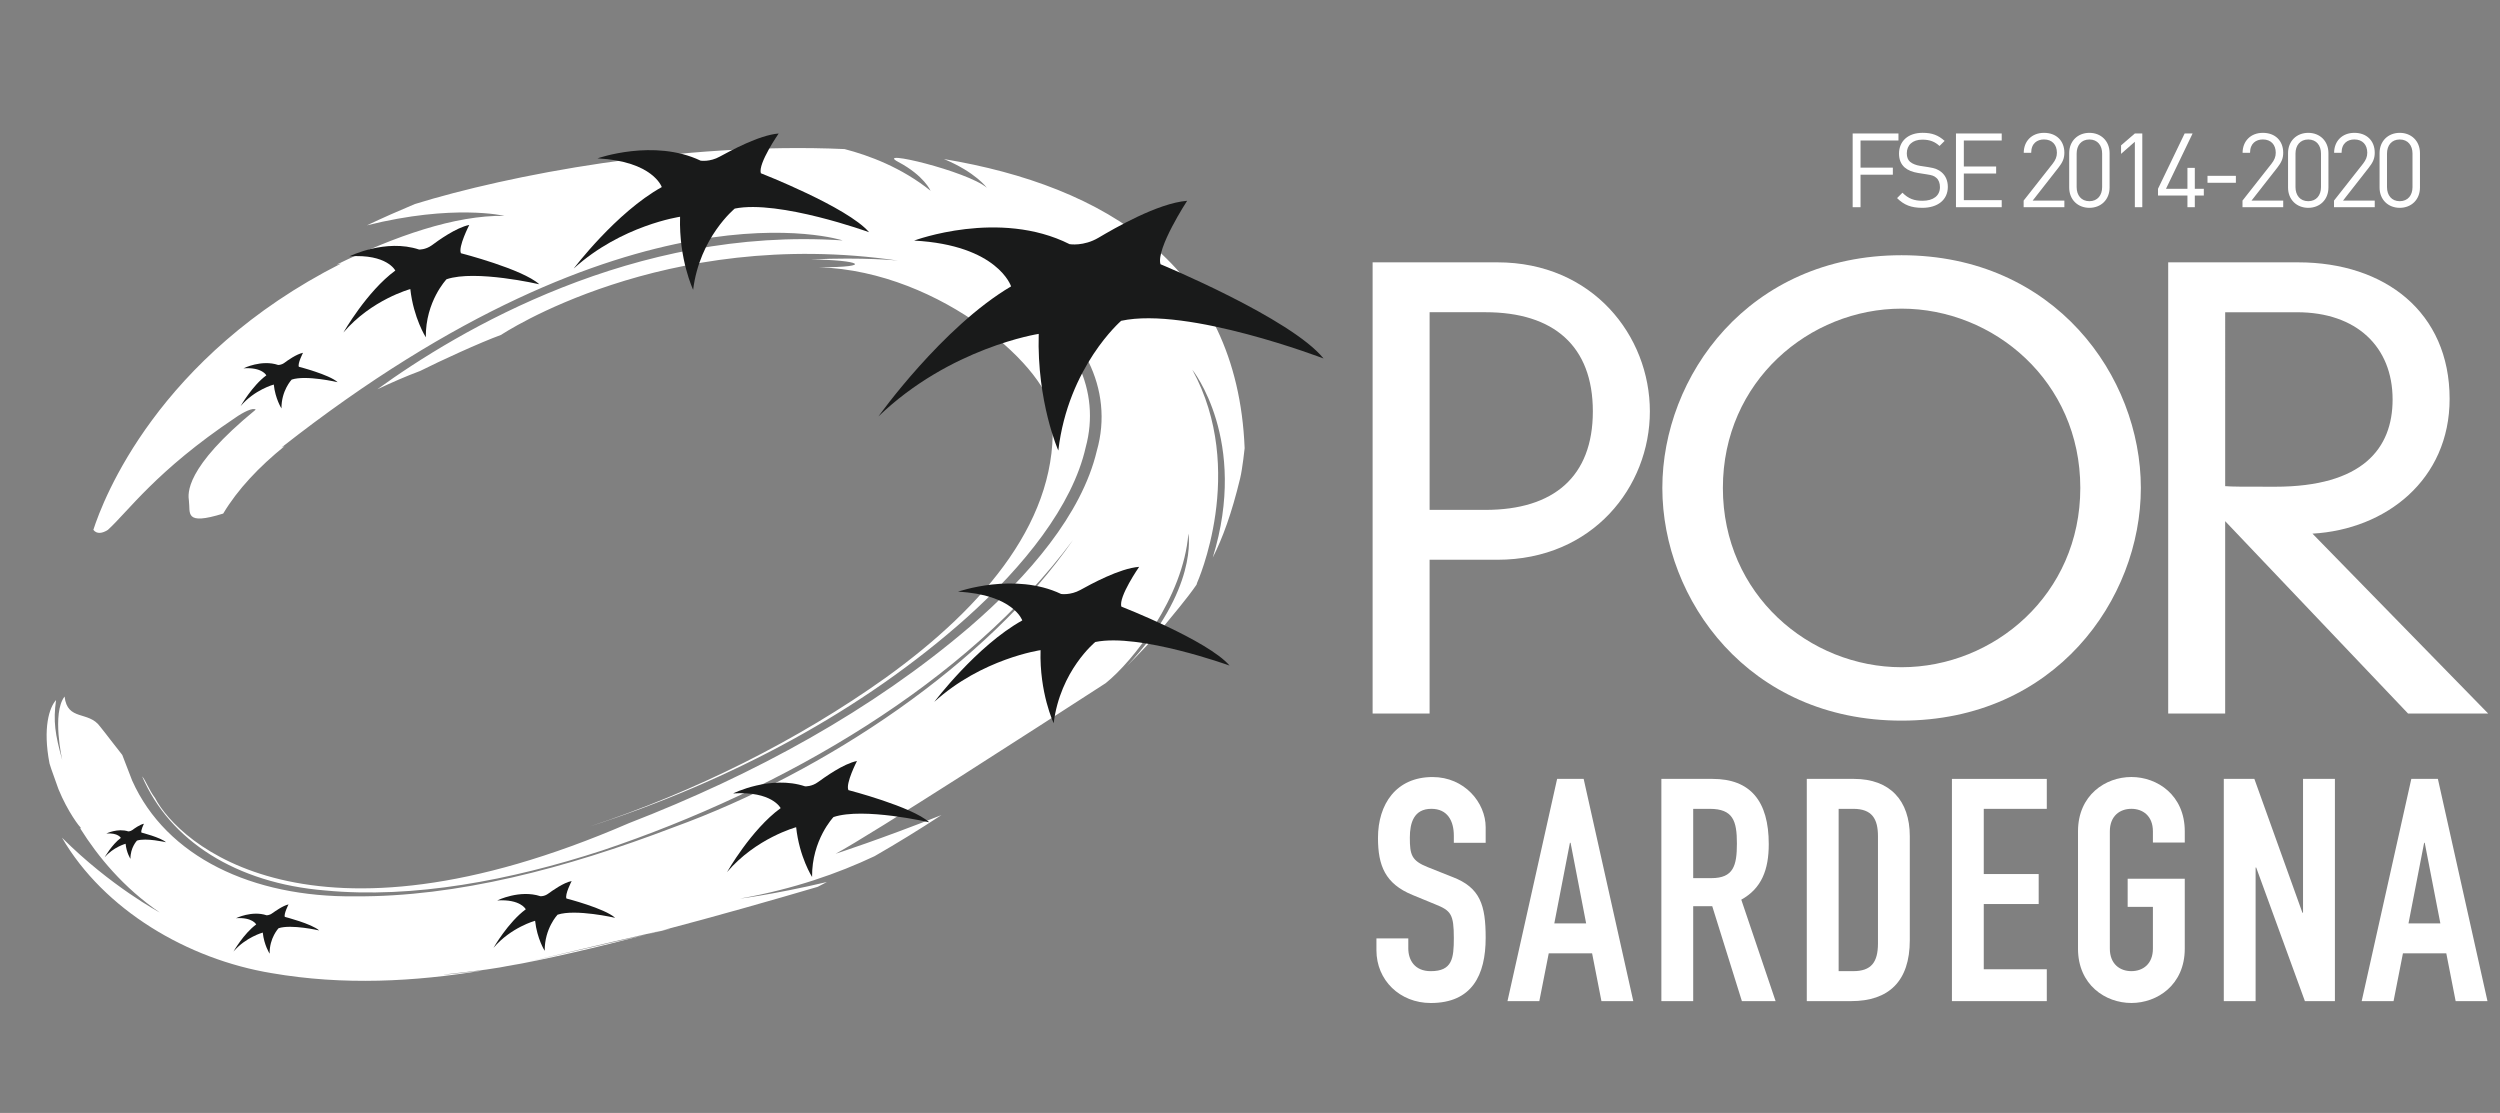 <?xml version="1.0" encoding="utf-8"?>
<!-- Generator: Adobe Illustrator 16.0.0, SVG Export Plug-In . SVG Version: 6.00 Build 0)  -->
<!DOCTYPE svg PUBLIC "-//W3C//DTD SVG 1.1//EN" "http://www.w3.org/Graphics/SVG/1.1/DTD/svg11.dtd">
<svg version="1.1" id="Livello_1" xmlns="http://www.w3.org/2000/svg" xmlns:xlink="http://www.w3.org/1999/xlink" x="0px" y="0px"
	 width="197px" height="87.697px" viewBox="0 0 197 87.697" enable-background="new 0 0 197 87.697" xml:space="preserve">
<rect x="0" y="0" width="197" height="87.697" fill="#808080" stroke="none"/>
<path fill="#FFFFFF" d="M39.941,76.138c3.076-0.533,7.011-1.464,11.068-2.516c-1.864,0.438-5.162,1.201-9.892,2.278
	C40.727,75.991,40.332,76.058,39.941,76.138 M74.384,12.534c2.498,1.037,3.382,2.264,3.382,2.264
	c-1.517-1.308-9.003-3.099-6.972-2.032c2.028,1.077,2.537,2.268,2.537,2.268c-2.296-1.842-4.867-2.792-6.782-3.287
	c-12.909-0.577-26.507,2.06-33.853,4.329c-1.287,0.538-2.55,1.097-3.786,1.681c6.833-1.705,10.837-0.748,10.837-0.748
	c-3.891-0.063-8.634,1.609-13.228,3.846c0.222-0.058,0.357-0.09,0.357-0.09C12.42,28.086,8.125,39.353,7.356,41.752
	c0.276,0.355,0.709,0.28,1.143,0.004c1.587-1.438,3.806-4.659,10.022-8.824c0.648-0.46,1.445-0.847,1.627-0.651
	c-5.634,4.614-5.335,6.632-5.262,7.178c0.129,0.961-0.4,1.977,2.703,1.01c1.144-1.915,2.84-3.698,4.839-5.315l-0.25,0.113
	c27.693-21.761,44.227-16.32,44.227-16.32c-16.435-1.118-30.272,7.091-36.675,11.73c1.108-0.523,2.239-1.021,3.383-1.448
	c1.547-0.779,4.711-2.235,6.372-2.84c0,0,12.78-8.561,31.279-5.853c0,0-2.642-0.286-6.888-0.09c3.912,0.033,5.087,0.616,0.672,0.616
	c9.701,0.311,18.358,8.219,18.358,11.705c0.655,8.006-5.248,14.976-13.116,20.639c-6.917,4.924-14.989,8.971-23.354,11.733
	c11.14-3.598,21.543-9.145,29.77-16.498c4.441-3.987,8.306-8.766,9.348-13.399c1.208-4.456-0.934-8.816-5.164-11.431
	c0.223-0.064,0.73-0.001,0.179-0.513c4.685,2.464,7.249,7.368,5.86,12.224c-1.185,5.007-5.37,9.873-10.026,13.884
	c-7.669,6.562-16.93,11.616-26.833,15.456c-25.236,10.937-35.525,1.573-37.36-1.993c-0.463-0.604-0.75-1.42-1.012-1.688
	c2.18,5.058,7.394,8.416,14.43,8.989c6.92,0.658,14.577-0.79,21.83-3.154c14.4-4.836,28.72-13.218,37.097-24.468
	c-6.698,9.708-19.497,18.296-31.479,22.644c-8.517,3.254-17.094,5.494-25.104,5.441c-8.078,0.087-14.863-3.103-17.558-9.122
	l-0.779-2.021c-0.634-0.786-1.198-1.559-1.747-2.236c-0.909-1.265-2.579-0.41-2.799-2.366c-1.021,1.313-0.185,5.001-0.185,5.001
	c-0.567-2.032-0.721-3.062-0.487-4.723c-0.527,0.574-1.059,2.181-0.515,4.999c0.036,0.129,0.095,0.282,0.138,0.431
	c0.058,0.161,0.479,1.357,0.567,1.592c0.732,1.791,1.703,3.035,1.748,3.01l-0.02,0.102c1.369,2.182,3.387,4.652,6.26,6.608
	c0,0-3.872-2.063-7.715-5.902c3.32,5.7,9.893,9.583,16.531,10.679c5.645,0.977,11.269,0.678,16.672-0.217
	c-3.558,0.436-4.424,0.457-0.733,0.055c0.607-0.061,1.29-0.165,2.029-0.286c0.574-0.103,1.159-0.214,1.737-0.334
	c5.995-1.425,9.66-2.274,11.046-2.582c4.321-1.136,8.7-2.385,12.271-3.437c0.246-0.126,0.482-0.247,0.727-0.381
	c-4.353,1.029-7.359,1.382-6.74,1.285c4.115-0.73,7.625-1.965,10.492-3.319c1.815-1.042,3.579-2.131,5.272-3.24
	c-4.729,1.879-8.339,3.049-8.339,3.049c2.847-1.529,16.118-10.103,21.282-13.444c2.166-1.738,6.109-6.743,6.518-11.785
	c0,0,0.84,4.383-4.848,10.441c1.006-1.004,1.935-1.979,2.68-2.862c1.052-1.298,1.972-2.347,2.809-3.553l0.044-0.146
	c0,0,3.976-8.837-0.378-16.798c0,0,4.465,5.547,1.612,14.808c0.777-1.534,1.489-3.467,2.159-6.245
	c0.187-0.779,0.354-2.377,0.354-2.377C97.501,20.925,87.065,14.647,74.384,12.534 M52.164,73.318
	c-0.382,0.106-0.766,0.202-1.155,0.304C52.906,73.177,53.295,73.065,52.164,73.318"/>
<path fill="#191A1A" d="M72.032,18.958c0,0,6.71-2.507,12.251,0.282c0,0,1.106,0.191,2.289-0.512
	c1.18-0.698,4.652-2.724,6.975-2.905c0,0-2.473,3.785-2.099,4.999c0,0,10.302,4.269,12.849,7.428c0,0-10.711-4.112-15.95-2.97
	c0,0-4.176,3.602-4.952,10.221c0,0-1.697-3.821-1.544-9.191c0,0-6.98,1.068-12.634,6.509c0,0,5.03-7.052,10.457-10.252
	C79.673,22.566,78.641,19.32,72.032,18.958"/>
<path fill="#191A1A" d="M47.081,12.479c0,0,4.448-1.572,8.125,0.18c0,0,0.735,0.12,1.519-0.322c0.79-0.427,3.091-1.698,4.633-1.816
	c0,0-1.644,2.374-1.403,3.13c0,0,6.842,2.674,8.529,4.647c0,0-7.102-2.571-10.585-1.862c0,0-2.767,2.261-3.28,6.4
	c0,0-1.131-2.396-1.029-5.756c0,0-4.63,0.673-8.381,4.081c0,0,3.336-4.417,6.939-6.419C52.148,14.742,51.469,12.707,47.081,12.479"
	/>
<path fill="#191A1A" d="M75.491,46.625c0,0,4.449-1.565,8.122,0.179c0,0,0.729,0.117,1.517-0.314
	c0.789-0.435,3.092-1.709,4.635-1.823c0,0-1.646,2.373-1.4,3.133c0,0,6.834,2.671,8.525,4.647c0,0-7.105-2.572-10.581-1.858
	c0,0-2.768,2.252-3.28,6.401c0,0-1.132-2.403-1.032-5.759c0,0-4.625,0.664-8.377,4.079c0,0,3.337-4.417,6.937-6.422
	C80.555,48.888,79.87,46.854,75.491,46.625"/>
<path fill="#191A1A" d="M27.53,20.2c0,0,2.857-1.417,5.497-0.535c0,0,0.5,0.021,0.989-0.328c0.495-0.369,1.927-1.407,2.962-1.611
	c0,0-0.891,1.736-0.657,2.229c0,0,4.854,1.247,6.177,2.447c0,0-5.037-1.169-7.311-0.397c0,0-1.664,1.739-1.633,4.577
	c0,0-0.971-1.525-1.221-3.803c0,0-3.06,0.829-5.274,3.426c0,0,1.85-3.245,4.091-4.884C31.149,21.319,30.504,19.997,27.53,20.2"/>
<path fill="#191A1A" d="M57.769,62.523c0,0,2.952-1.466,5.678-0.557c0,0,0.527,0.027,1.025-0.346
	c0.508-0.366,1.993-1.442,3.058-1.653c0,0-0.921,1.788-0.675,2.295c0,0,5.012,1.297,6.37,2.535c0,0-5.185-1.203-7.545-0.413
	c0,0-1.717,1.794-1.688,4.721c0,0-1.004-1.569-1.255-3.921c0,0-3.163,0.854-5.448,3.541c0,0,1.9-3.353,4.227-5.045
	C61.514,63.681,60.843,62.327,57.769,62.523"/>
<path fill="#191A1A" d="M39.179,70.955c0,0,1.776-0.874,3.411-0.332c0,0,0.318,0.021,0.619-0.209
	c0.305-0.219,1.197-0.867,1.837-0.987c0,0-0.555,1.071-0.409,1.376c0,0,3.017,0.775,3.838,1.522c0,0-3.117-0.718-4.538-0.248
	c0,0-1.032,1.082-1.014,2.849c0,0-0.604-0.947-0.757-2.37c0,0-1.899,0.515-3.28,2.136c0,0,1.153-2.019,2.545-3.039
	C41.432,71.652,41.029,70.837,39.179,70.955"/>
<path fill="#191A1A" d="M8.381,65.68c0,0,0.902-0.438,1.728-0.166c0,0,0.158,0.006,0.315-0.105c0.151-0.11,0.6-0.441,0.919-0.499
	c0,0-0.275,0.543-0.198,0.697c0,0,1.515,0.385,1.933,0.761c0,0-1.573-0.363-2.284-0.129c0,0-0.527,0.546-0.515,1.436
	c0,0-0.313-0.477-0.382-1.187c0,0-0.967,0.263-1.653,1.072c0,0,0.572-1.013,1.278-1.533C9.522,66.026,9.316,65.616,8.381,65.68"/>
<path fill="#191A1A" d="M18.6,72.354c0,0,1.251-0.617,2.406-0.23c0,0,0.221,0.009,0.437-0.151c0.216-0.148,0.839-0.604,1.293-0.706
	c0,0-0.39,0.762-0.291,0.983c0,0,2.127,0.547,2.705,1.069c0,0-2.2-0.505-3.199-0.175c0,0-0.726,0.762-0.704,2.006
	c0,0-0.438-0.674-0.541-1.663c0,0-1.341,0.366-2.309,1.496c0,0,0.808-1.417,1.792-2.137C20.188,72.846,19.904,72.269,18.6,72.354"/>
<path fill="#191A1A" d="M19.189,29.024c0,0,1.42-0.708,2.73-0.264c0,0,0.246,0.013,0.492-0.169c0.237-0.179,0.948-0.688,1.467-0.791
	c0,0-0.443,0.859-0.328,1.102c0,0,2.4,0.615,3.058,1.216c0,0-2.491-0.583-3.624-0.205c0,0-0.819,0.862-0.804,2.271
	c0,0-0.487-0.753-0.606-1.881c0,0-1.515,0.403-2.614,1.7c0,0,0.922-1.616,2.028-2.425C20.987,29.577,20.668,28.922,19.189,29.024"/>
<path fill="#FFFFFF" d="M117.053,40.179c5.381,0,8.463-2.619,8.463-7.763c0-5.147-3.082-7.813-8.463-7.813h-4.4v15.576H117.053z
	 M108.162,20.672h9.826c7.527,0,12.022,5.801,12.022,11.744c0,5.938-4.495,11.693-12.022,11.693h-5.336v12.116h-4.49V20.672z"/>
<path fill="#FFFFFF" d="M149.844,52.577c7.253,0,14.084-5.709,14.084-14.128c0-8.42-6.831-14.128-14.084-14.128
	c-7.249,0-14.081,5.708-14.081,14.128C135.763,46.868,142.595,52.577,149.844,52.577 M149.844,20.112
	c12.07,0,18.855,9.543,18.855,18.337c0,8.794-6.785,18.337-18.855,18.337c-12.069,0-18.852-9.543-18.852-18.337
	C130.992,29.656,137.774,20.112,149.844,20.112"/>
<path fill="#FFFFFF" d="M175.343,38.309c0.611,0.045,1.265,0.045,3.932,0.045c6.877,0,9.262-2.994,9.262-6.873
	c0-4.164-2.853-6.876-7.531-6.876h-5.662V38.309z M175.343,41.067v15.159h-4.489V20.673H181.1c6.829,0,11.93,3.931,11.93,10.759
	c0,6.363-5.005,10.29-10.808,10.619l13.847,14.176h-6.314L175.343,41.067z"/>
<path fill="#FFFFFF" d="M117.071,66.415h-2.509v-0.564c0-1.156-0.492-2.116-1.771-2.116c-1.379,0-1.695,1.109-1.695,2.265
	c0,1.354,0.121,1.82,1.425,2.337l1.918,0.764c2.213,0.835,2.632,2.235,2.632,4.796c0,2.95-1.083,5.14-4.326,5.14
	c-2.437,0-4.282-1.795-4.282-4.157v-0.936h2.511v0.788c0,0.91,0.49,1.796,1.771,1.796c1.694,0,1.817-1.009,1.817-2.609
	c0-1.867-0.224-2.162-1.453-2.653l-1.795-0.739c-2.163-0.885-2.729-2.312-2.729-4.502c0-2.654,1.426-4.794,4.303-4.794
	c2.511,0,4.183,2.016,4.183,3.96V66.415z"/>
<path fill="#FFFFFF" d="M123.762,66.415h-0.052l-1.23,6.348h2.508L123.762,66.415z M122.701,61.377h2.091l3.911,17.512h-2.51
	l-0.735-3.765h-3.418l-0.742,3.765h-2.509L122.701,61.377z"/>
<path fill="#FFFFFF" d="M133.424,69.197h1.429c1.746,0,2.015-0.984,2.015-2.729c0-1.773-0.296-2.731-2.14-2.731h-1.304V69.197z
	 M130.916,61.377h4.035c2.974,0,4.427,1.742,4.427,5.141c0,2.017-0.564,3.49-2.165,4.376l2.704,7.995h-2.656l-2.336-7.478h-1.501
	v7.478h-2.508V61.377z"/>
<path fill="#FFFFFF" d="M144.885,76.526h1.156c1.401,0,1.943-0.687,1.943-2.188V65.9c0-1.376-0.469-2.163-1.943-2.163h-1.156V76.526
	z M142.375,61.377h3.717c2.827,0,4.4,1.694,4.4,4.523v8.192c0,3.245-1.67,4.796-4.621,4.796h-3.496V61.377z"/>
<polygon fill="#FFFFFF" points="153.812,61.377 161.287,61.377 161.287,63.737 156.32,63.737 156.32,68.875 160.648,68.875 
	160.648,71.238 156.32,71.238 156.32,76.378 161.287,76.378 161.287,78.889 153.812,78.889 "/>
<path fill="#FFFFFF" d="M163.747,65.508c0-2.853,2.163-4.28,4.207-4.28c2.039,0,4.206,1.428,4.206,4.28v0.885h-2.511v-0.885
	c0-1.208-0.788-1.773-1.695-1.773c-0.911,0-1.698,0.565-1.698,1.773v9.247c0,1.205,0.787,1.771,1.698,1.771
	c0.907,0,1.695-0.565,1.695-1.771v-3.296h-1.989v-2.216h4.5v5.512c0,2.855-2.167,4.28-4.206,4.28c-2.044,0-4.207-1.425-4.207-4.28
	V65.508z"/>
<polygon fill="#FFFFFF" points="175.235,61.377 177.644,61.377 181.431,71.926 181.479,71.926 181.479,61.377 183.991,61.377 
	183.991,78.889 181.626,78.889 177.788,68.36 177.742,68.36 177.742,78.889 175.235,78.889 "/>
<path fill="#FFFFFF" d="M191.069,66.415h-0.048l-1.232,6.348h2.511L191.069,66.415z M190.012,61.377h2.093l3.908,17.512h-2.508
	l-0.737-3.765h-3.417l-0.739,3.765h-2.511L190.012,61.377z"/>
<polygon fill="#FFFFFF" points="146.61,11.071 146.61,13.21 149.156,13.21 149.156,13.766 146.61,13.766 146.61,16.328 
	145.99,16.328 145.99,10.518 149.599,10.518 149.599,11.071 "/>
<path fill="#FFFFFF" d="M151.48,16.377c-0.874,0-1.445-0.22-1.991-0.767l0.424-0.424c0.48,0.481,0.929,0.635,1.583,0.635
	c0.851,0,1.372-0.398,1.372-1.076c0-0.303-0.092-0.563-0.279-0.727c-0.188-0.164-0.333-0.213-0.759-0.279l-0.678-0.107
	c-0.455-0.072-0.816-0.22-1.069-0.44c-0.291-0.261-0.44-0.621-0.44-1.086c0-0.986,0.713-1.64,1.862-1.64
	c0.743,0,1.232,0.188,1.731,0.637l-0.402,0.4c-0.356-0.326-0.742-0.499-1.354-0.499c-0.777,0-1.224,0.433-1.224,1.08
	c0,0.285,0.079,0.514,0.259,0.669c0.182,0.154,0.483,0.269,0.786,0.317l0.637,0.097c0.546,0.083,0.815,0.197,1.061,0.409
	c0.317,0.269,0.49,0.669,0.49,1.15C153.489,15.75,152.689,16.377,151.48,16.377"/>
<polygon fill="#FFFFFF" points="154.13,16.328 154.13,10.518 157.735,10.518 157.735,11.072 154.75,11.072 154.75,13.12 
	157.296,13.12 157.296,13.674 154.75,13.674 154.75,15.772 157.735,15.772 157.735,16.328 "/>
<path fill="#FFFFFF" d="M159.463,16.328v-0.522l2.293-2.914c0.221-0.286,0.328-0.539,0.328-0.857c0-0.629-0.376-1.046-1.015-1.046
	c-0.537,0-1.011,0.303-1.011,1.054h-0.587c0-0.914,0.627-1.575,1.598-1.575c0.957,0,1.603,0.613,1.603,1.567
	c0,0.465-0.148,0.766-0.465,1.175l-2.032,2.596h2.497v0.522H159.463z"/>
<path fill="#FFFFFF" d="M165.648,12.101c0-0.637-0.358-1.11-1.004-1.11c-0.646,0-1.004,0.473-1.004,1.11v2.645
	c0,0.635,0.357,1.108,1.004,1.108c0.646,0,1.004-0.473,1.004-1.108V12.101z M164.645,16.377c-0.905,0-1.592-0.636-1.592-1.6v-2.709
	c0-0.963,0.687-1.6,1.592-1.6s1.591,0.637,1.591,1.6v2.709C166.235,15.741,165.55,16.377,164.645,16.377"/>
<polygon fill="#FFFFFF" points="168.226,16.328 168.226,11.169 167.139,12.125 167.139,11.455 168.226,10.518 168.813,10.518 
	168.813,16.328 "/>
<polygon fill="#FFFFFF" points="172.951,15.406 172.951,16.329 172.37,16.329 172.37,15.406 170.051,15.406 170.051,14.875 
	172.151,10.516 172.778,10.516 170.681,14.875 172.37,14.875 172.37,13.226 172.951,13.226 172.951,14.875 173.661,14.875 
	173.661,15.406 "/>
<rect x="173.951" y="13.855" fill="#FFFFFF" width="2.236" height="0.548"/>
<path fill="#FFFFFF" d="M176.709,16.328v-0.522l2.292-2.914c0.221-0.286,0.328-0.539,0.328-0.857c0-0.629-0.376-1.046-1.014-1.046
	c-0.538,0-1.012,0.303-1.012,1.054h-0.587c0-0.914,0.628-1.575,1.599-1.575c0.957,0,1.602,0.613,1.602,1.567
	c0,0.465-0.147,0.766-0.464,1.175l-2.033,2.596h2.497v0.522H176.709z"/>
<path fill="#FFFFFF" d="M182.894,12.101c0-0.637-0.358-1.11-1.003-1.11c-0.647,0-1.006,0.473-1.006,1.11v2.645
	c0,0.635,0.358,1.108,1.006,1.108c0.645,0,1.003-0.473,1.003-1.108V12.101z M181.891,16.377c-0.906,0-1.593-0.636-1.593-1.6v-2.709
	c0-0.963,0.687-1.6,1.593-1.6c0.904,0,1.59,0.637,1.59,1.6v2.709C183.48,15.741,182.795,16.377,181.891,16.377"/>
<path fill="#FFFFFF" d="M183.92,16.328v-0.522l2.293-2.914c0.221-0.286,0.328-0.539,0.328-0.857c0-0.629-0.377-1.046-1.015-1.046
	c-0.537,0-1.011,0.303-1.011,1.054h-0.587c0-0.914,0.628-1.575,1.598-1.575c0.956,0,1.603,0.613,1.603,1.567
	c0,0.465-0.147,0.766-0.466,1.175l-2.032,2.596h2.498v0.522H183.92z"/>
<path fill="#FFFFFF" d="M190.105,12.101c0-0.637-0.358-1.11-1.005-1.11c-0.646,0-1.004,0.473-1.004,1.11v2.645
	c0,0.635,0.358,1.108,1.004,1.108c0.646,0,1.005-0.473,1.005-1.108V12.101z M189.101,16.377c-0.905,0-1.591-0.636-1.591-1.6v-2.709
	c0-0.963,0.686-1.6,1.591-1.6s1.592,0.637,1.592,1.6v2.709C190.692,15.741,190.006,16.377,189.101,16.377"/>
</svg>
